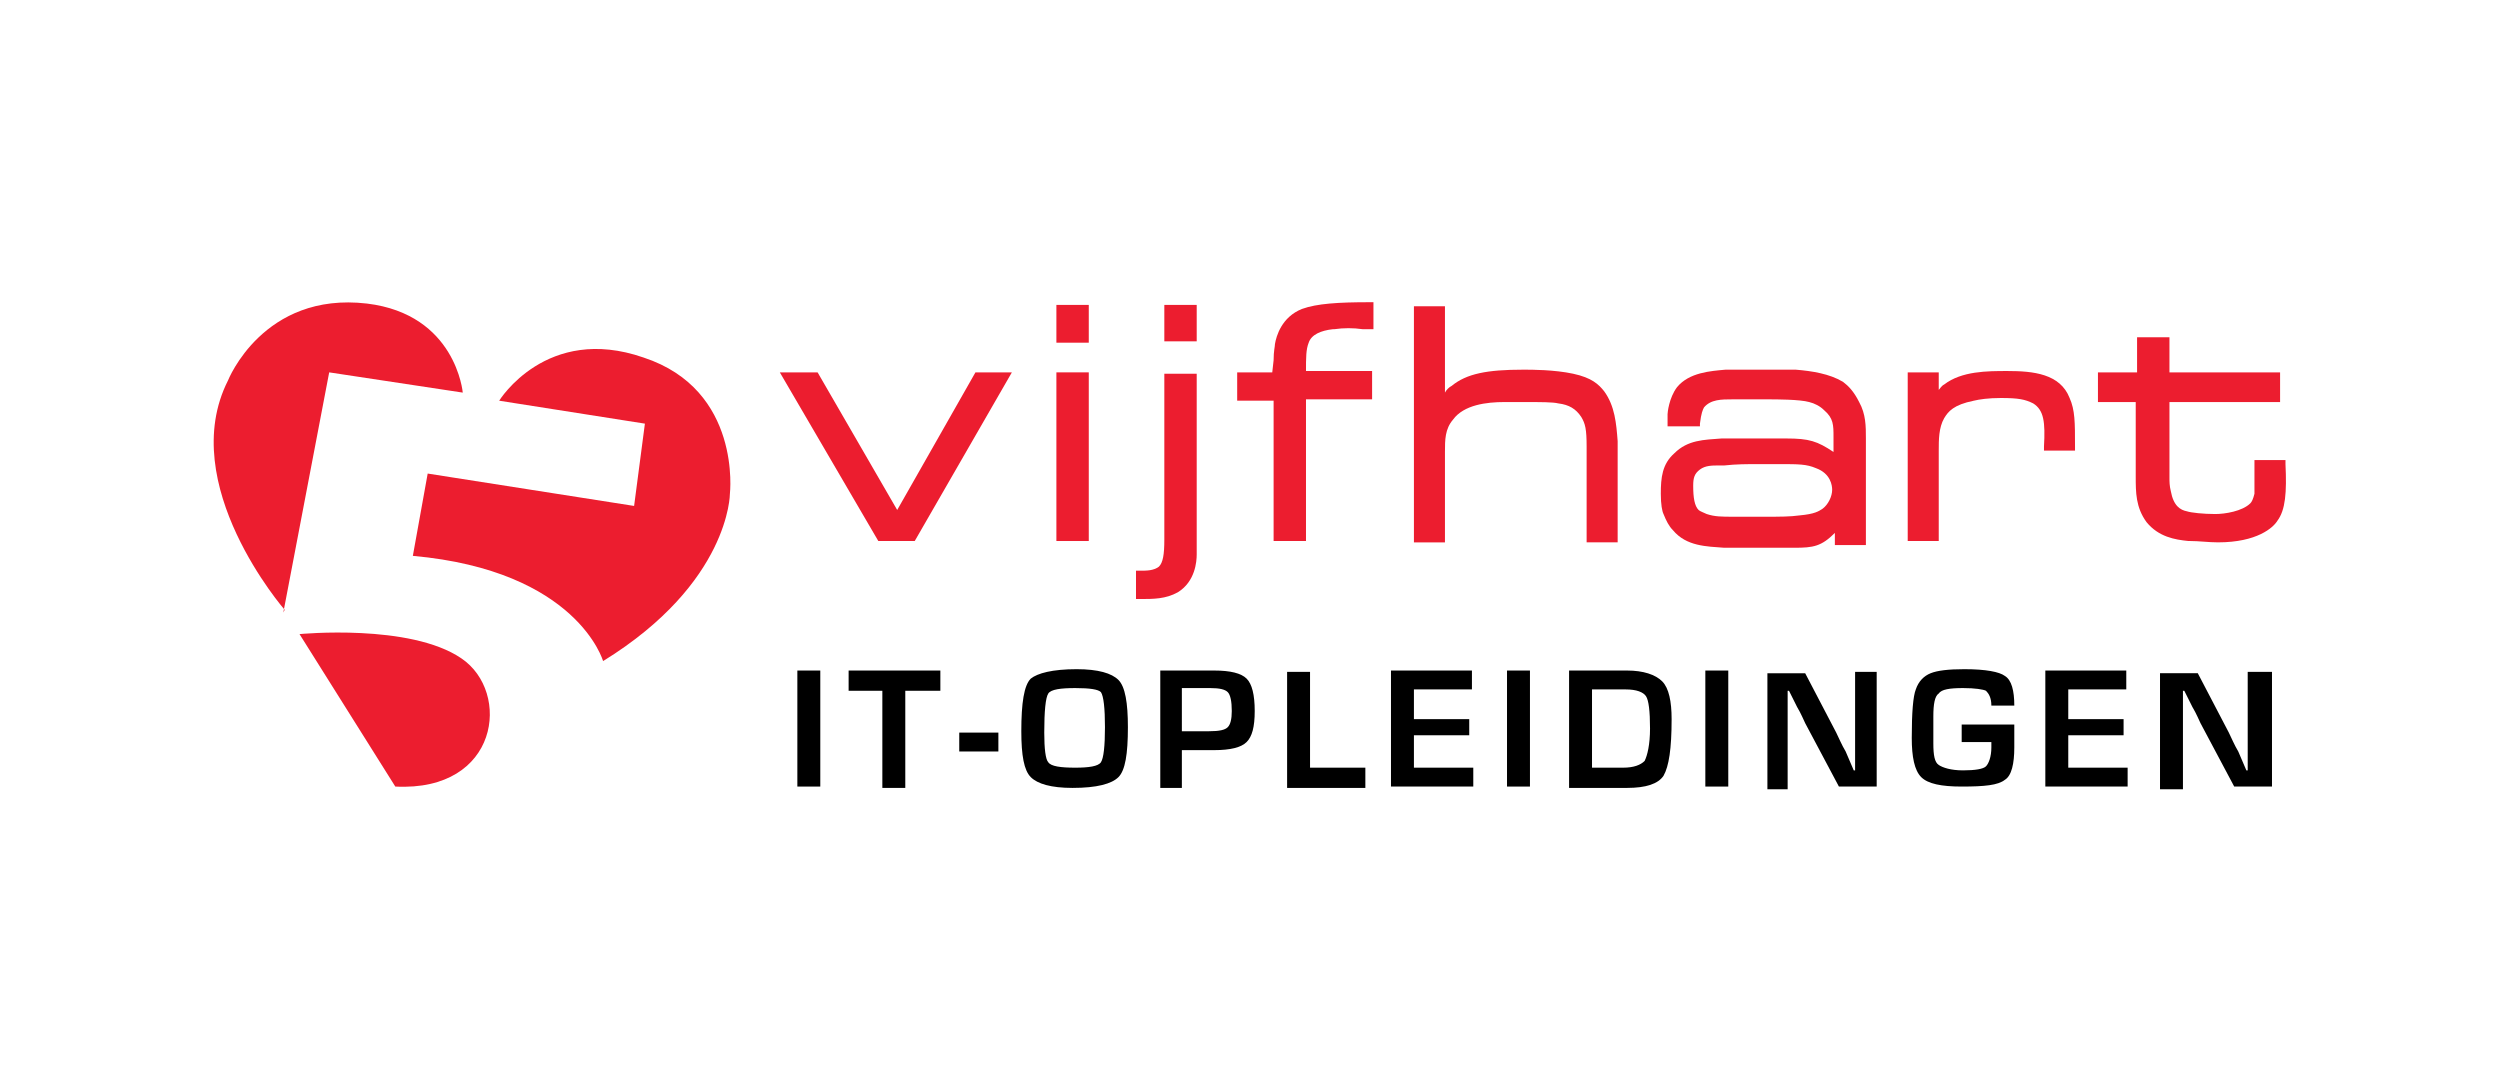 <?xml version="1.0" encoding="utf-8"?>
<!-- Generator: Adobe Illustrator 23.0.4, SVG Export Plug-In . SVG Version: 6.00 Build 0)  -->
<svg version="1.1" id="Layer_1" xmlns="http://www.w3.org/2000/svg" xmlns:xlink="http://www.w3.org/1999/xlink" x="0px" y="0px"
	 viewBox="0 0 185.3 80.8" style="enable-background:new 0 0 185.3 80.8;" xml:space="preserve">
<style type="text/css">
	.st0{fill:#FFFFFF;}
	.st1{fill:#EC1D2F;}
</style>
<rect class="st0" width="185.3" height="80.8"/>
<g>
	<path class="st1" d="M21.1,45.2c0,0-8.1-9.3-4.2-17c0,0,2.6-6.6,10.3-5.7c6.6,0.8,7.1,6.6,7.1,6.6l-9.9-1.5l-3.4,17.8"/>
	<path class="st1" d="M37,29.7c0,0,3.5-5.7,10.7-3.2c7.3,2.4,6.4,10.1,6.4,10.1s0,6.6-9.4,12.4c0,0-1.9-6.7-14.1-7.8l1.1-6.1
		L47,37.5l0.8-6.1L37,29.7z"/>
	<path class="st1" d="M29.3,58.3L22.2,47c0,0,8.2-0.8,12,1.8C37.9,51.3,37,58.7,29.3,58.3z"/>
</g>
<g>
	<path d="M60.8,49.7v8.6h-1.7v-8.6H60.8z"/>
	<path d="M67.1,51.2v7.2h-1.7v-7.2h-2.5v-1.5h6.8v1.5H67.1z"/>
	<path d="M71.1,54.3h2.9v1.4h-2.9V54.3z"/>
	<path d="M79.8,49.6c1.6,0,2.6,0.3,3.1,0.8c0.5,0.5,0.7,1.7,0.7,3.5c0,2-0.2,3.2-0.7,3.7c-0.5,0.5-1.6,0.8-3.4,0.8
		c-1.6,0-2.6-0.3-3.1-0.8c-0.5-0.5-0.7-1.6-0.7-3.4c0-2.1,0.2-3.4,0.7-3.9C76.9,49.9,78,49.6,79.8,49.6z M79.7,51
		c-1.1,0-1.8,0.1-2,0.4c-0.2,0.3-0.3,1.3-0.3,2.9c0,1.2,0.1,2,0.3,2.2c0.2,0.3,0.9,0.4,2,0.4c1,0,1.7-0.1,1.9-0.4
		c0.2-0.3,0.3-1.2,0.3-2.6c0-1.4-0.1-2.3-0.3-2.6C81.4,51.1,80.8,51,79.7,51z"/>
	<path d="M86,58.3v-8.6h3.5H90c1.2,0,2,0.2,2.4,0.6c0.4,0.4,0.6,1.2,0.6,2.4c0,1.2-0.2,1.9-0.6,2.3c-0.4,0.4-1.2,0.6-2.4,0.6l-0.4,0
		h-2v2.8H86z M87.7,54.2h1.9c0.8,0,1.2-0.1,1.4-0.3c0.2-0.2,0.3-0.6,0.3-1.2c0-0.7-0.1-1.2-0.3-1.4c-0.2-0.2-0.6-0.3-1.3-0.3h-2.1
		V54.2z"/>
	<path d="M97.1,49.7v7.2h4.1v1.5h-5.8v-8.6H97.1z"/>
	<path d="M104.8,51.1v2.2h4.1v1.2h-4.1v2.4h4.4v1.4h-6.1v-8.6h6v1.4H104.8z"/>
	<path d="M113.4,49.7v8.6h-1.7v-8.6H113.4z"/>
	<path d="M116.3,58.3v-8.6h4.3c1.2,0,2.1,0.3,2.6,0.8c0.5,0.5,0.7,1.5,0.7,2.8c0,2.2-0.2,3.5-0.6,4.2c-0.4,0.6-1.3,0.9-2.7,0.9
		H116.3z M117.9,56.9h2.4c0.8,0,1.3-0.2,1.6-0.5c0.2-0.4,0.4-1.2,0.4-2.4c0-1.3-0.1-2.1-0.3-2.4c-0.2-0.3-0.7-0.5-1.5-0.5h-2.5V56.9
		z"/>
	<path d="M128.1,49.7v8.6h-1.7v-8.6H128.1z"/>
	<path d="M139.1,49.7v8.6h-2.8l-2.5-4.7c-0.1-0.2-0.3-0.7-0.6-1.2l-0.3-0.6l-0.3-0.6h-0.1l0,0.6l0,0.6l0,1.1v5H131v-8.6h2.8l2.3,4.4
		c0.2,0.4,0.4,0.9,0.7,1.4l0.3,0.7l0.3,0.7h0.1l0-0.6l0-0.6l0-1.1v-5H139.1z"/>
	<path d="M145.4,53.7h3.9l0,1.7c0,1.2-0.2,2.1-0.7,2.4c-0.5,0.4-1.5,0.5-3.2,0.5c-1.5,0-2.5-0.2-3-0.7c-0.5-0.5-0.7-1.5-0.7-2.9
		c0-1.9,0.1-3.1,0.3-3.6c0.2-0.6,0.6-1,1.1-1.2c0.5-0.2,1.3-0.3,2.5-0.3c1.6,0,2.6,0.2,3,0.5c0.5,0.3,0.7,1.1,0.7,2.2h-1.7
		c0-0.6-0.2-0.9-0.4-1.1c-0.2-0.1-0.8-0.2-1.7-0.2c-1,0-1.6,0.1-1.8,0.4c-0.3,0.2-0.4,0.8-0.4,1.7l0,0.9l0,1.1
		c0,0.9,0.1,1.4,0.4,1.6c0.3,0.2,0.9,0.4,1.8,0.4c0.9,0,1.5-0.1,1.7-0.3c0.2-0.2,0.4-0.7,0.4-1.4l0-0.4h-2.2V53.7z"/>
	<path d="M153.3,51.1v2.2h4.1v1.2h-4.1v2.4h4.4v1.4h-6.1v-8.6h6v1.4H153.3z"/>
	<path d="M168.4,49.7v8.6h-2.8l-2.5-4.7c-0.1-0.2-0.3-0.7-0.6-1.2l-0.3-0.6l-0.3-0.6h-0.1l0,0.6l0,0.6l0,1.1v5h-1.7v-8.6h2.8
		l2.3,4.4c0.2,0.4,0.4,0.9,0.7,1.4l0.3,0.7l0.3,0.7h0.1l0-0.6l0-0.6l0-1.1v-5H168.4z"/>
</g>
<g>
	<polygon class="st1" points="66.5,37.8 60.6,27.6 57.8,27.6 65.1,40.1 67.8,40.1 75,27.6 72.3,27.6 	"/>
	<rect x="78.3" y="27.6" class="st1" width="2.4" height="12.5"/>
	<rect x="78.3" y="22.6" class="st1" width="2.4" height="2.8"/>
	<rect x="86.3" y="22.6" class="st1" width="2.4" height="2.7"/>
	<path class="st1" d="M86.3,40c0,1.1-0.1,1.7-0.4,2c-0.4,0.3-0.9,0.3-1.4,0.3h-0.3v2.1h0.3c1,0,1.9,0,2.8-0.5
		c1.3-0.8,1.4-2.3,1.4-2.8l0-13.4h-2.4V40z"/>
	<path class="st1" d="M96.5,22.9c-1.5,0.6-1.9,2-2,2.6c0,0.2-0.1,0.5-0.1,1.2l-0.1,0.9h-2.6v2.1h2.7v10.4h2.4V29.6h4.9v-2.1h-4.9
		c0-1,0-1.6,0.2-2.1c0.2-0.6,0.9-0.9,1.8-1l0.1,0c0.7-0.1,1.4-0.1,2.1,0c0.2,0,0.4,0,0.5,0h0.3v-2h-0.3
		C99.2,22.4,97.6,22.5,96.5,22.9z"/>
	<path class="st1" d="M118.9,29c-0.4-0.5-0.9-1-2.3-1.3c-1.4-0.3-3.1-0.3-3.6-0.3l-0.1,0c-2.7,0-4.2,0.3-5.3,1.2
		c-0.2,0.1-0.4,0.3-0.5,0.5v-6.4h-2.3v17.5h2.3v-6.7c0-0.9,0-1.7,0.6-2.4c0.8-1.1,2.5-1.3,3.8-1.3c0.5,0,1,0,1.5,0
		c1.2,0,2.1,0,2.5,0.1c0.8,0.1,1.3,0.4,1.7,1c0.3,0.5,0.4,0.9,0.4,2.2v7.1h2.3l0-7.5C119.8,31.4,119.7,30.1,118.9,29z"/>
	<path class="st1" d="M136.6,28.3c-1-0.6-2.3-0.8-3.5-0.9l-5.2,0c-1.1,0.1-2.7,0.2-3.6,1.3c-0.6,0.8-0.7,1.9-0.7,2
		c0,0.2,0,0.4,0,0.6v0.3h2.4l0-0.2c0.1-0.8,0.2-1,0.3-1.2c0.5-0.6,1.3-0.6,2.1-0.6l0.1,0c0.3,0,0.6,0,0.9,0c0.6,0,1.2,0,1.7,0
		c0.5,0,2.3,0,3,0.2c0.4,0.1,0.8,0.3,1.1,0.6c0.7,0.6,0.7,1.1,0.7,2v1.1c-1.2-0.8-1.8-1-3.5-1l-4.7,0l-0.1,0
		c-1.3,0.1-2.5,0.1-3.5,1.1c-0.9,0.8-1,1.8-1,3c0,0.8,0.1,1.3,0.2,1.5c0.2,0.5,0.4,0.9,0.7,1.2c1,1.2,2.5,1.2,3.8,1.3h4.8
		c0.1,0,0.2,0,0.4,0c1.4,0,2-0.1,3-1.1l0,0.9h2.3v-7.8l0-0.1c0-0.9,0-1.8-0.5-2.7C137.4,29,137,28.6,136.6,28.3z M125.5,36
		c0-0.6,0.1-0.9,0.5-1.2c0.4-0.3,0.9-0.3,1.4-0.3l0.4,0c0.9-0.1,1.7-0.1,2.5-0.1c0.5,0,0.9,0,1.4,0l0.2,0c1.4,0,2,0,2.7,0.3
		c1.1,0.4,1.2,1.3,1.2,1.6c0,0.5-0.3,1.1-0.7,1.4c-0.3,0.2-0.6,0.4-1.7,0.5c-0.7,0.1-1.5,0.1-2.5,0.1c-0.3,0-0.5,0-0.8,0
		c-0.3,0-0.5,0-0.8,0h0c-0.3,0-0.5,0-0.8,0c-0.9,0-1.4,0-2-0.2c-0.2-0.1-0.5-0.2-0.6-0.3l0,0C125.6,37.5,125.5,36.9,125.5,36
		L125.5,36z"/>
	<path class="st1" d="M148.8,27.5L148.8,27.5c-1.5,0-3.4,0-4.7,1c-0.2,0.1-0.3,0.3-0.4,0.4v-1.3h-2.3v12.5h2.3l0-6.7
		c0-0.8,0-1.7,0.4-2.4c0.3-0.5,0.7-1,2.2-1.3c0.4-0.1,1.1-0.2,2-0.2c1.3,0,1.8,0.1,2.4,0.4c0.8,0.5,0.9,1.4,0.8,3.2l0,0.3h2.3l0-0.3
		c0-1.8,0-2.7-0.4-3.6C152.7,27.7,150.7,27.5,148.8,27.5z"/>
	<path class="st1" d="M169.4,34.4l0-0.3h-2.3l0,0.3c0,1,0,1.8,0,2.2c-0.1,0.4-0.2,0.6-0.3,0.7c-0.6,0.6-1.9,0.8-2.6,0.8
		c-0.9,0-1.8-0.1-2.1-0.2c-0.5-0.1-1-0.4-1.2-1.5c-0.1-0.4-0.1-0.7-0.1-1l0-5.6h8.2v-2.2h-8.2V25h-2.4v2.6h-2.9v2.2h2.8v5.5
		c0,1.2,0,2.3,0.8,3.4c0.9,1.1,2.1,1.3,3.1,1.4l0.1,0c0.7,0,1.4,0.1,2.1,0.1c2.9,0,4.1-1.1,4.4-1.6
		C169.4,37.8,169.5,36.5,169.4,34.4z"/>
</g>
</svg>
